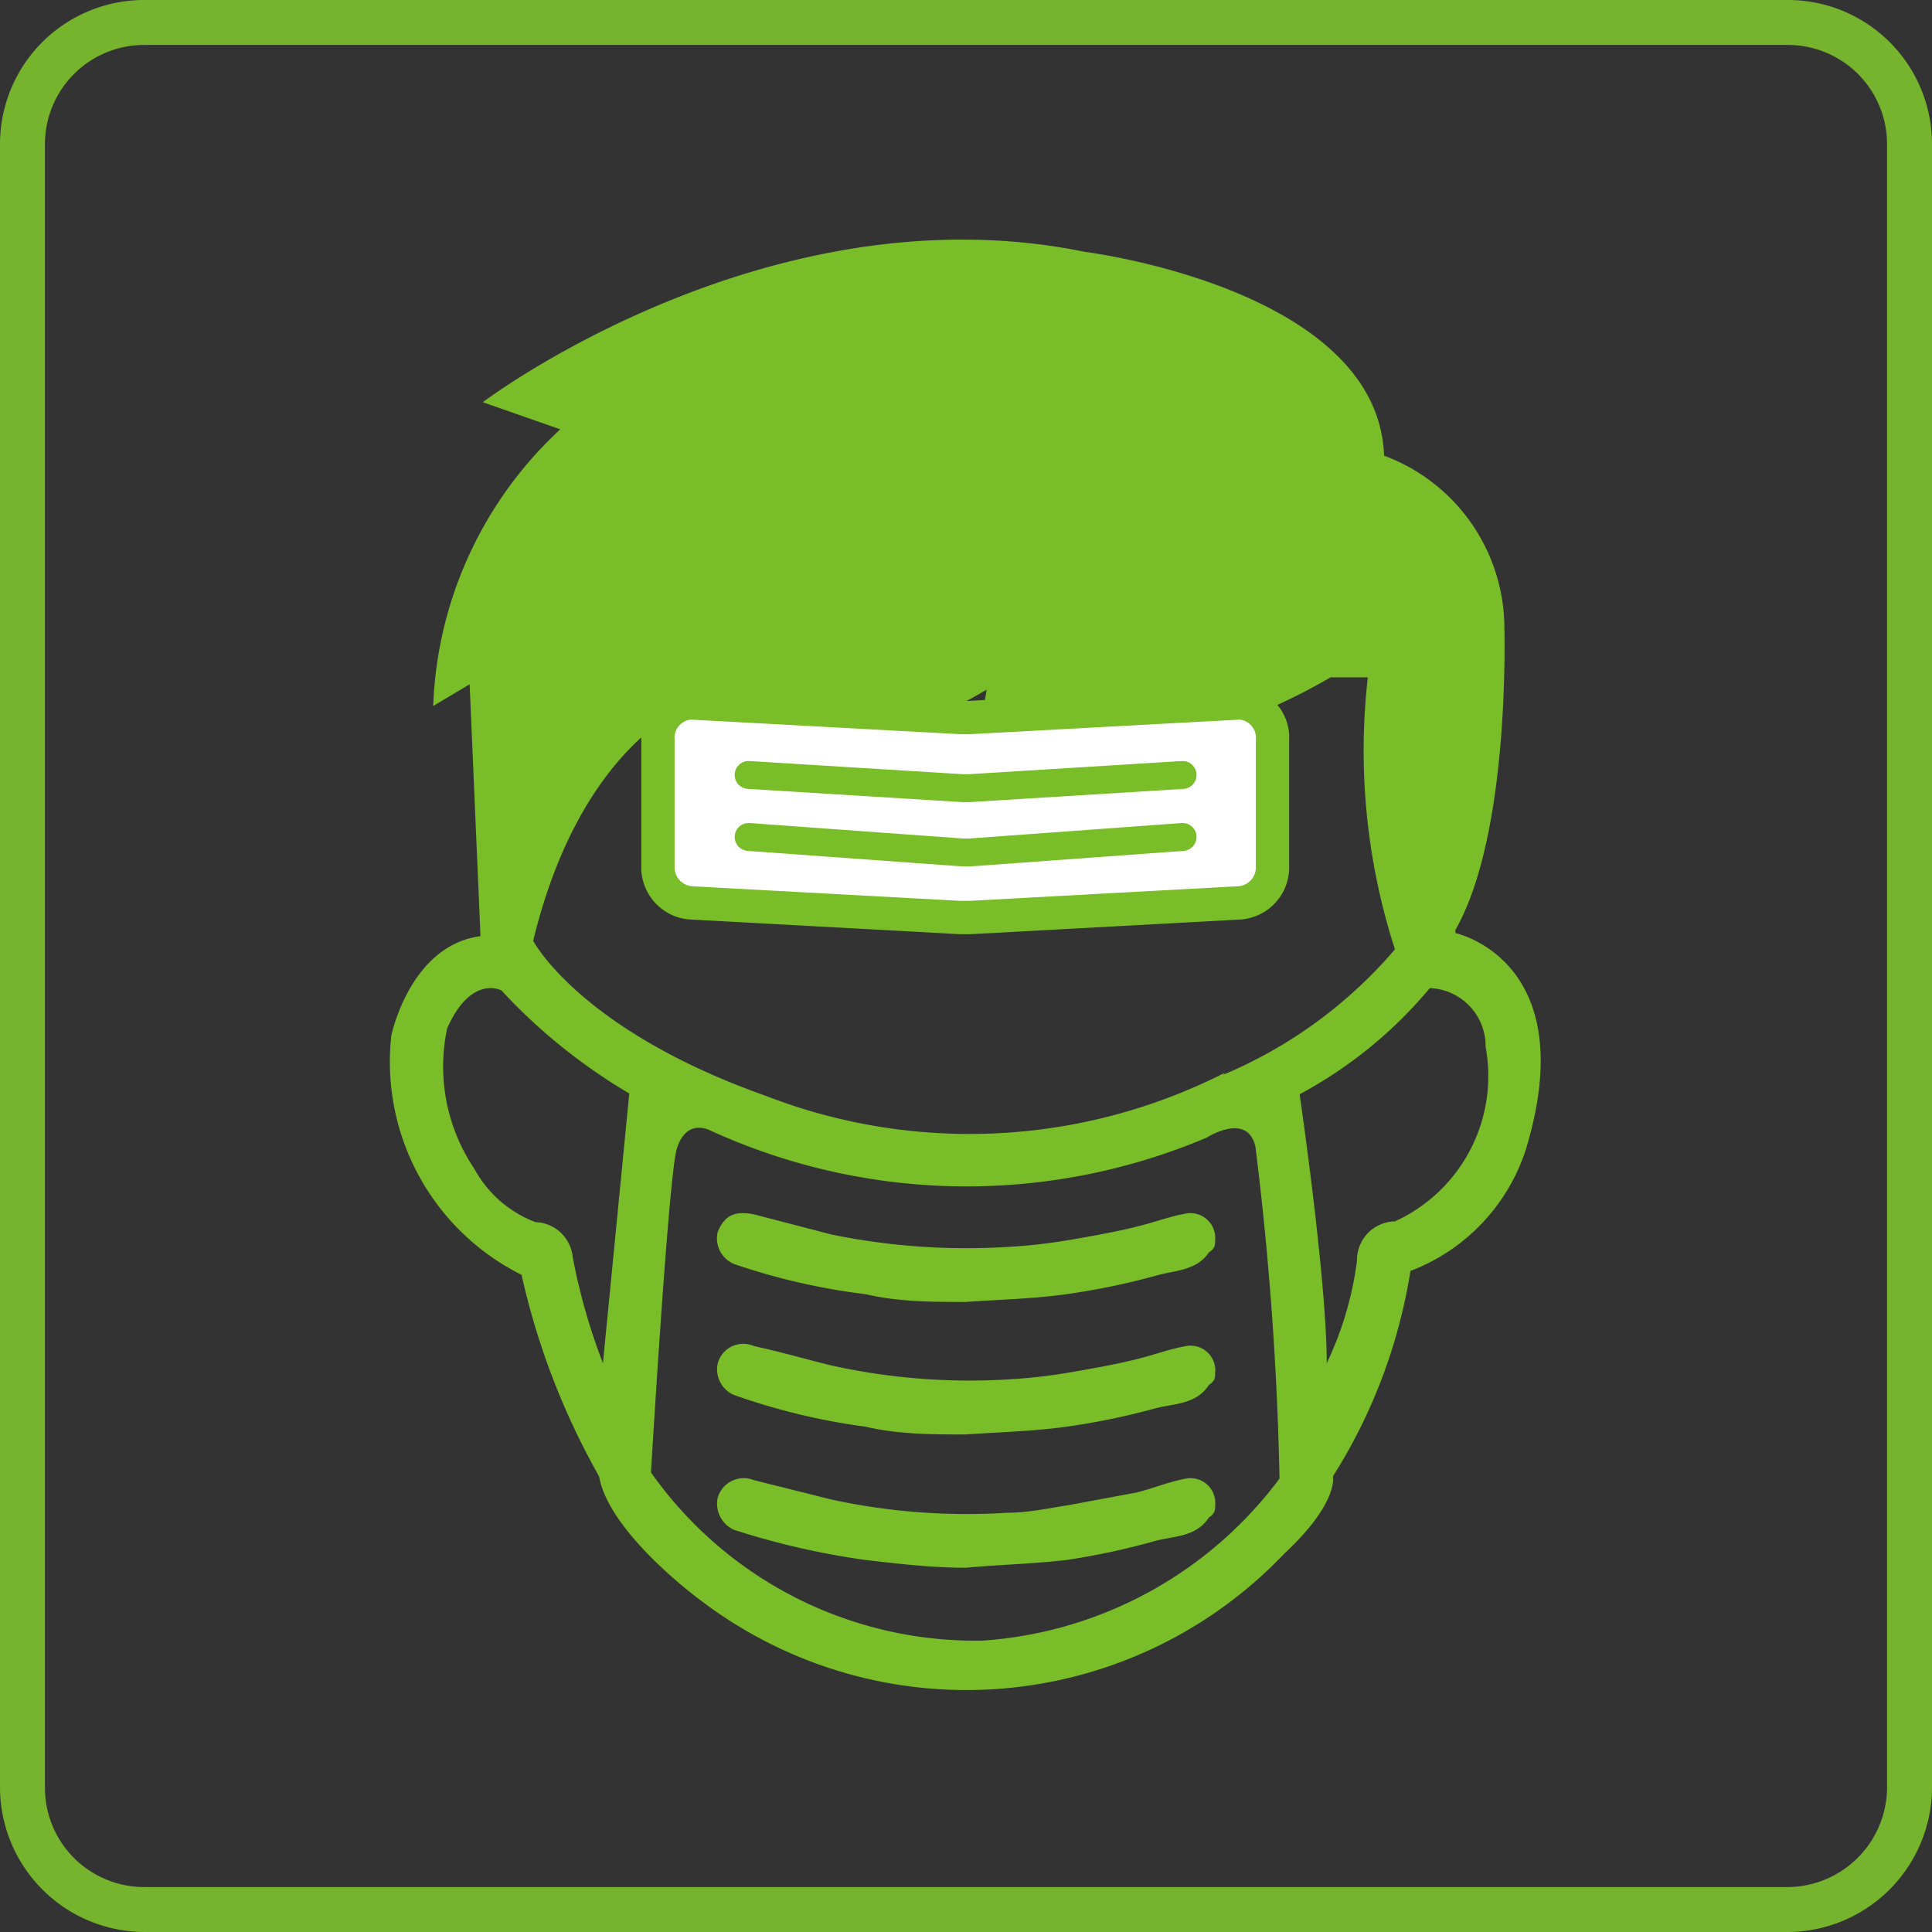 <svg xmlns="http://www.w3.org/2000/svg" xmlns:xlink="http://www.w3.org/1999/xlink" viewBox="0 0 24.93 24.93"><rect x="0" y="0" width="24.93" height="24.93" fill="#333333" stroke="none"/><defs><style>.cls-1,.cls-6,.cls-7{fill:none;}.cls-2{clip-path:url(#clip-path);}.cls-3{fill:#79bd28;}.cls-4{fill:#76b42e;}.cls-5{fill:#fff;}.cls-6,.cls-7{stroke:#79bd28;stroke-miterlimit:10;}.cls-6{stroke-width:0.43px;}.cls-7{stroke-linecap:round;stroke-width:0.36px;}</style><clipPath id="clip-path" transform="translate(0 0)"><rect class="cls-1" width="24.93" height="24.93"/></clipPath></defs><title>icon_mask</title><g id="レイヤー_2" data-name="レイヤー 2"><g id="レイヤー_1-2" data-name="レイヤー 1"><g class="cls-2"><path class="cls-3" d="M12.47,16.8c-.44,0-.87,0-1.3-.1a8.37,8.37,0,0,1-1.7-.39.36.36,0,0,1-.21-.41c.1-.25.26-.27.47-.23l1,.26a8.66,8.66,0,0,0,2.27.16,7,7,0,0,0,.8-.09c.29-.05.58-.1.86-.17s.42-.13.64-.17a.32.32,0,0,1,.38.34c0,.06,0,.11-.08.16-.16.24-.44.23-.68.3a9.18,9.18,0,0,1-1.16.24c-.43.06-.87.07-1.3.1" transform="translate(0 0)"/><path class="cls-3" d="M12.47,18.51c-.44,0-.87,0-1.3-.1A8.37,8.37,0,0,1,9.47,18a.36.36,0,0,1-.21-.4.34.34,0,0,1,.47-.23c.33.07.67.17,1,.25A8.25,8.25,0,0,0,13,17.8a7,7,0,0,0,.8-.09c.29-.05.58-.1.86-.17s.42-.13.64-.17a.32.32,0,0,1,.38.35c0,.05,0,.1-.08.15-.16.25-.44.24-.68.3a9.18,9.18,0,0,1-1.16.24c-.43.06-.87.07-1.3.1" transform="translate(0 0)"/><path class="cls-3" d="M12.47,20.23c-.44,0-.87-.05-1.3-.1a10,10,0,0,1-1.7-.39.37.37,0,0,1-.21-.41.35.35,0,0,1,.47-.23l1,.25a8.26,8.26,0,0,0,2.27.17c.27,0,.54-.06.8-.1l.86-.16c.21-.05.42-.14.64-.18a.32.32,0,0,1,.38.35c0,.05,0,.1-.08.15-.16.25-.44.24-.68.3a9.22,9.22,0,0,1-1.16.25c-.43.05-.87.06-1.3.1" transform="translate(0 0)"/><path class="cls-3" d="M18.78,12c.73-1.28.63-4,.63-4a2.38,2.38,0,0,0-1.55-2.12C17.78,3.72,14,3.25,14,3.25,9.9,2.41,6.23,5.19,6.23,5.19l1,.35A5.11,5.11,0,0,0,5.59,9.11l.47-.28.14,3.25c-.91.12-1.15,1.28-1.15,1.28a3.07,3.07,0,0,0,1.68,3.09,9.48,9.48,0,0,0,1,2.6c.13.74,1.31,1.6,1.31,1.6a5.66,5.66,0,0,0,7.53-.6c.71-.66.63-1,.63-1a7,7,0,0,0,1-2.65,2.5,2.5,0,0,0,1.49-1.57c.74-2.44-.91-2.79-.91-2.79m-11,5.55a7.84,7.84,0,0,1-.39-1.37.5.5,0,0,0-.48-.45,1.5,1.5,0,0,1-.79-.69,2.36,2.36,0,0,1-.35-1.81c.31-.7.7-.49.7-.49a7.3,7.3,0,0,0,1.65,1.33Zm8.73,1.49a5.22,5.22,0,0,1-3.83,2.09A5.12,5.12,0,0,1,8.4,19s.21-3.54.32-4.12c0,0,.07-.44.43-.3a7.94,7.94,0,0,0,6.42.1s.53-.34.63.12a41.13,41.13,0,0,1,.31,4.25m-.7-5.21a7.27,7.27,0,0,1-5.93.3c-2.4-.85-3-2-3-2C7.54,9.42,9.1,9,9.1,9a2.81,2.81,0,0,1-.59,1A7.93,7.93,0,0,0,12.73,8.9a1.4,1.4,0,0,1-.41.84,7.77,7.77,0,0,0,4.85-1h.48A8.34,8.34,0,0,0,18,12.25a5.93,5.93,0,0,1-2.22,1.62M18,15.76a.5.5,0,0,0-.49.51,4.36,4.36,0,0,1-.39,1.32c0-1.08-.35-3.47-.35-3.47a5.68,5.68,0,0,0,1.68-1.37.75.75,0,0,1,.72.76A2.06,2.06,0,0,1,18,15.76" transform="translate(0 0)"/><path class="cls-4" d="M23.07.58a1.28,1.28,0,0,1,1.28,1.28V23.07a1.29,1.29,0,0,1-1.28,1.28H1.86A1.28,1.28,0,0,1,.58,23.07V1.86A1.28,1.28,0,0,1,1.86.58H23.07m0-.58H1.86A1.86,1.86,0,0,0,0,1.86V23.07a1.87,1.87,0,0,0,1.86,1.86H23.07a1.87,1.87,0,0,0,1.86-1.86V1.86A1.86,1.86,0,0,0,23.07,0" transform="translate(0 0)"/><path class="cls-5" d="M16,11.65l-3.49.19h-.11l-3.49-.19a.46.46,0,0,1-.42-.48V9.55a.45.45,0,0,1,.42-.48l3.51.19h.07L16,9.07a.45.45,0,0,1,.42.48v1.62a.46.46,0,0,1-.42.48" transform="translate(0 0)"/><path class="cls-6" d="M16,11.65l-3.49.19h-.11l-3.49-.19a.46.46,0,0,1-.42-.48V9.55a.45.45,0,0,1,.42-.48l3.51.19h.07L16,9.07a.45.45,0,0,1,.42.48v1.62A.46.46,0,0,1,16,11.65Z" transform="translate(0 0)"/><path class="cls-7" d="M15.26,10l-2.75.17h-.09L9.66,10" transform="translate(0 0)"/><path class="cls-7" d="M15.26,10.8,12.51,11h-.09L9.66,10.8" transform="translate(0 0)"/></g></g></g></svg>